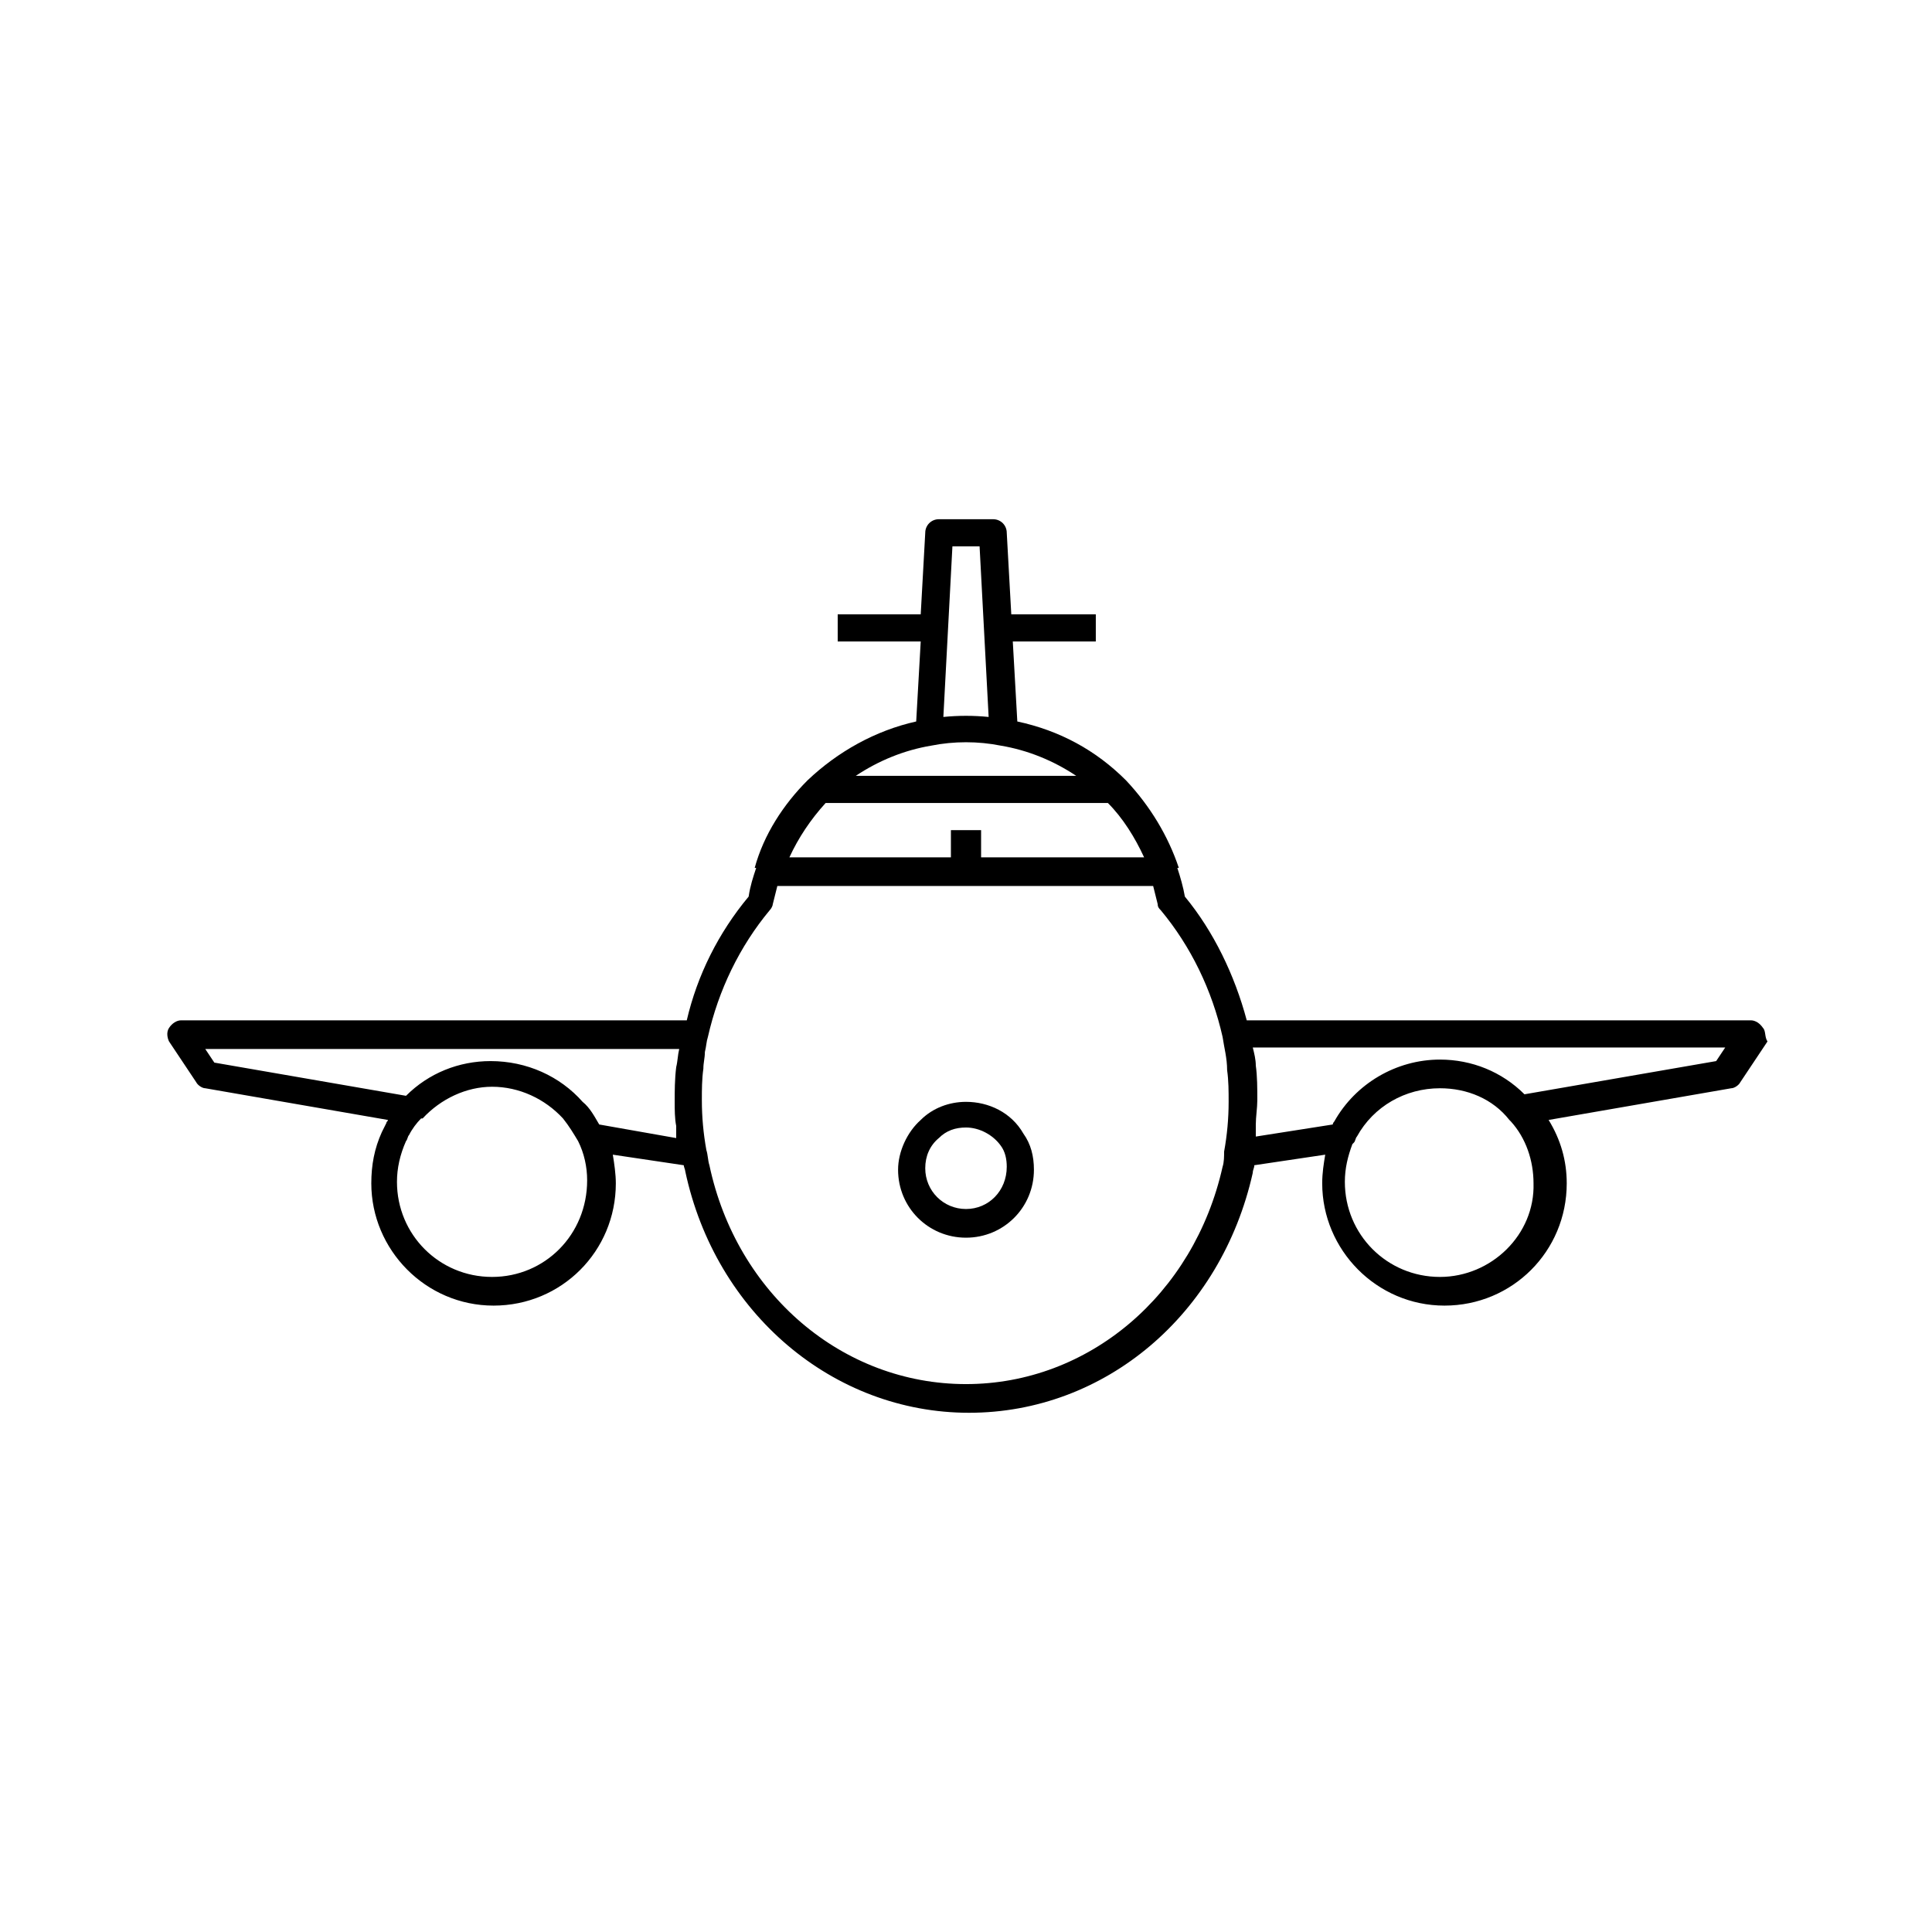 <svg xmlns="http://www.w3.org/2000/svg" xmlns:xlink="http://www.w3.org/1999/xlink" fill="#000000" width="800px" height="800px" viewBox="0 0 128 128" xml:space="preserve"><g id="SVGRepo_bgCarrier" stroke-width="0"></g><g id="SVGRepo_tracerCarrier" stroke-linecap="round" stroke-linejoin="round"></g><g id="SVGRepo_iconCarrier"> <g id="Train"></g> <g id="Car"></g> <g id="Taxi"></g> <g id="Truk"></g> <g id="Cruise"></g> <g id="Railway"></g> <g id="Trem"></g> <g id="Bus"></g> <g id="Yatch"></g> <g id="pLANE"> <path d="M64,73c-1.1,0-2.2,0.4-3,1.2c-0.9,0.8-1.5,2.1-1.5,3.3c0,2.5,2,4.5,4.5,4.5s4.5-2,4.5-4.5c0-0.9-0.2-1.7-0.7-2.4 C67,73.7,65.5,73,64,73z M64,80.1c-1.5,0-2.7-1.2-2.7-2.7c0-0.8,0.3-1.5,0.9-2c0.5-0.5,1.1-0.7,1.8-0.7c0.9,0,1.8,0.5,2.3,1.2 c0.3,0.4,0.4,0.9,0.4,1.4C66.7,78.9,65.5,80.1,64,80.1z"></path> <path d="M116.8,68.1c-0.2-0.3-0.5-0.5-0.8-0.5H82.6c-0.8-3-2.2-5.9-4.1-8.2c-0.1-0.6-0.3-1.3-0.5-1.9c0,0,0,0,0,0c0,0,0,0,0,0 l0.1,0c-0.7-2.1-1.9-4.1-3.5-5.8l0,0c0,0,0,0,0,0c0,0,0,0,0,0c-2-2-4.4-3.3-7.2-3.9l-0.3-5.3h5.5v-1.8H67l-0.3-5.4 c0-0.5-0.4-0.9-0.9-0.9h-3.6c-0.5,0-0.9,0.4-0.9,0.9L61,40.7h-5.5v1.8h5.5l-0.3,5.3c-2.7,0.6-5.2,2-7.2,3.9c0,0,0,0,0,0 c0,0,0,0,0,0l0,0c-1.6,1.6-2.9,3.6-3.5,5.8l0.1,0c0,0,0,0,0,0c0,0,0,0,0,0c-0.2,0.6-0.4,1.2-0.5,1.9c-2,2.4-3.4,5.2-4.1,8.2H12 c-0.3,0-0.6,0.2-0.8,0.5c-0.2,0.3-0.1,0.7,0,0.9l1.8,2.7c0.1,0.2,0.4,0.4,0.6,0.4l12.1,2.1c0,0.1-0.1,0.1-0.1,0.2 c-0.1,0.2-0.2,0.4-0.3,0.6c-0.5,1.1-0.7,2.2-0.7,3.4c0,4.4,3.6,8.1,8.1,8.1s8.1-3.6,8.1-8.1c0-0.6-0.1-1.3-0.2-1.9l4.7,0.7 c0,0.1,0.1,0.3,0.1,0.4c2,9.4,9.8,16,18.8,16c9,0,16.7-6.5,18.8-15.9c0-0.2,0.1-0.3,0.1-0.5l4.7-0.7c-0.1,0.6-0.2,1.2-0.2,1.9 c0,4.4,3.6,8.1,8.1,8.1s8.1-3.6,8.1-8.1c0-1.5-0.4-2.9-1.2-4.2l12.1-2.1c0.2,0,0.5-0.2,0.6-0.4l1.8-2.7 C116.9,68.7,117,68.3,116.8,68.1z M63,55v1.8H52.3c0.6-1.3,1.4-2.5,2.4-3.6h18.7c1,1,1.8,2.3,2.4,3.6H65V55H63z M64.9,36.2 l0.6,11.3c-1-0.1-2-0.1-3,0l0.6-11.3H64.9z M61.7,49.4c1.5-0.3,3.1-0.3,4.6,0c1.8,0.3,3.5,1,5,2H56.7 C58.2,50.4,59.9,49.7,61.7,49.4z M32.6,84.6c-3.5,0-6.3-2.8-6.3-6.3c0-0.9,0.2-1.8,0.6-2.7c0.1-0.1,0.1-0.3,0.2-0.4 c0.2-0.4,0.5-0.8,0.8-1.1c0,0,0,0,0.1,0c1.2-1.3,2.9-2.1,4.6-2.1c1.8,0,3.5,0.8,4.7,2.1c0.4,0.5,0.7,1,1,1.5 c0.4,0.8,0.6,1.7,0.6,2.6C38.9,81.8,36.1,84.6,32.6,84.6z M39.7,74.5c-0.3-0.5-0.6-1.1-1.1-1.5c-1.5-1.7-3.7-2.7-6.1-2.7 c-2.1,0-4.1,0.8-5.6,2.3l-12.7-2.2l-0.6-0.9H45c0,0,0,0,0,0c-0.1,0.4-0.1,0.8-0.2,1.2c-0.1,0.8-0.1,1.6-0.1,2.3 c0,0.5,0,1.1,0.1,1.6c0,0.1,0,0.3,0,0.4c0,0.1,0,0.2,0,0.4L39.7,74.5z M81,77.3c-1.9,8.5-8.9,14.4-17,14.4c-8.2,0-15.2-6-17-14.5 c-0.1-0.3-0.1-0.7-0.2-1c-0.2-1.1-0.3-2.2-0.3-3.3c0-0.7,0-1.4,0.1-2.1c0-0.4,0.1-0.7,0.1-1.1c0.1-0.4,0.1-0.7,0.2-1 c0.7-3.1,2.1-6,4.1-8.4c0.1-0.1,0.2-0.3,0.2-0.4c0.1-0.4,0.2-0.8,0.3-1.2h24.9c0.1,0.4,0.2,0.8,0.3,1.2c0,0.2,0.1,0.3,0.2,0.4 c2,2.4,3.4,5.3,4.1,8.4c0.1,0.7,0.3,1.4,0.3,2.2c0.1,0.7,0.1,1.4,0.1,2.1c0,1.1-0.1,2.2-0.3,3.3C81.1,76.6,81.1,77,81,77.3z M95.4,84.6c-3.5,0-6.3-2.8-6.3-6.3c0-0.9,0.2-1.7,0.5-2.5c0,0,0.1-0.1,0.1-0.1c0.1-0.1,0.1-0.3,0.2-0.4c1.1-2,3.2-3.2,5.5-3.2 c1.8,0,3.5,0.7,4.6,2.1c0,0,0.1,0.1,0.1,0.1c1,1.1,1.5,2.6,1.5,4.1C101.7,81.8,98.8,84.6,95.4,84.6z M113.7,70.3L101,72.5 c-1.5-1.5-3.5-2.3-5.6-2.3c-2.9,0-5.6,1.6-7,4.1c0,0-0.1,0.1-0.1,0.2l-5.1,0.8c0-0.1,0-0.2,0-0.4c0-0.1,0-0.3,0-0.4 c0-0.5,0.1-1.1,0.1-1.6c0-0.8,0-1.6-0.1-2.3c0-0.4-0.1-0.8-0.2-1.2h31.3L113.7,70.3z"></path> </g> <g id="Bicycle"></g> <g id="Halte"></g> <g id="Bus_Stop"></g> <g id="Station"></g> <g id="Airport"></g> <g id="Layer_17"></g> </g></svg>